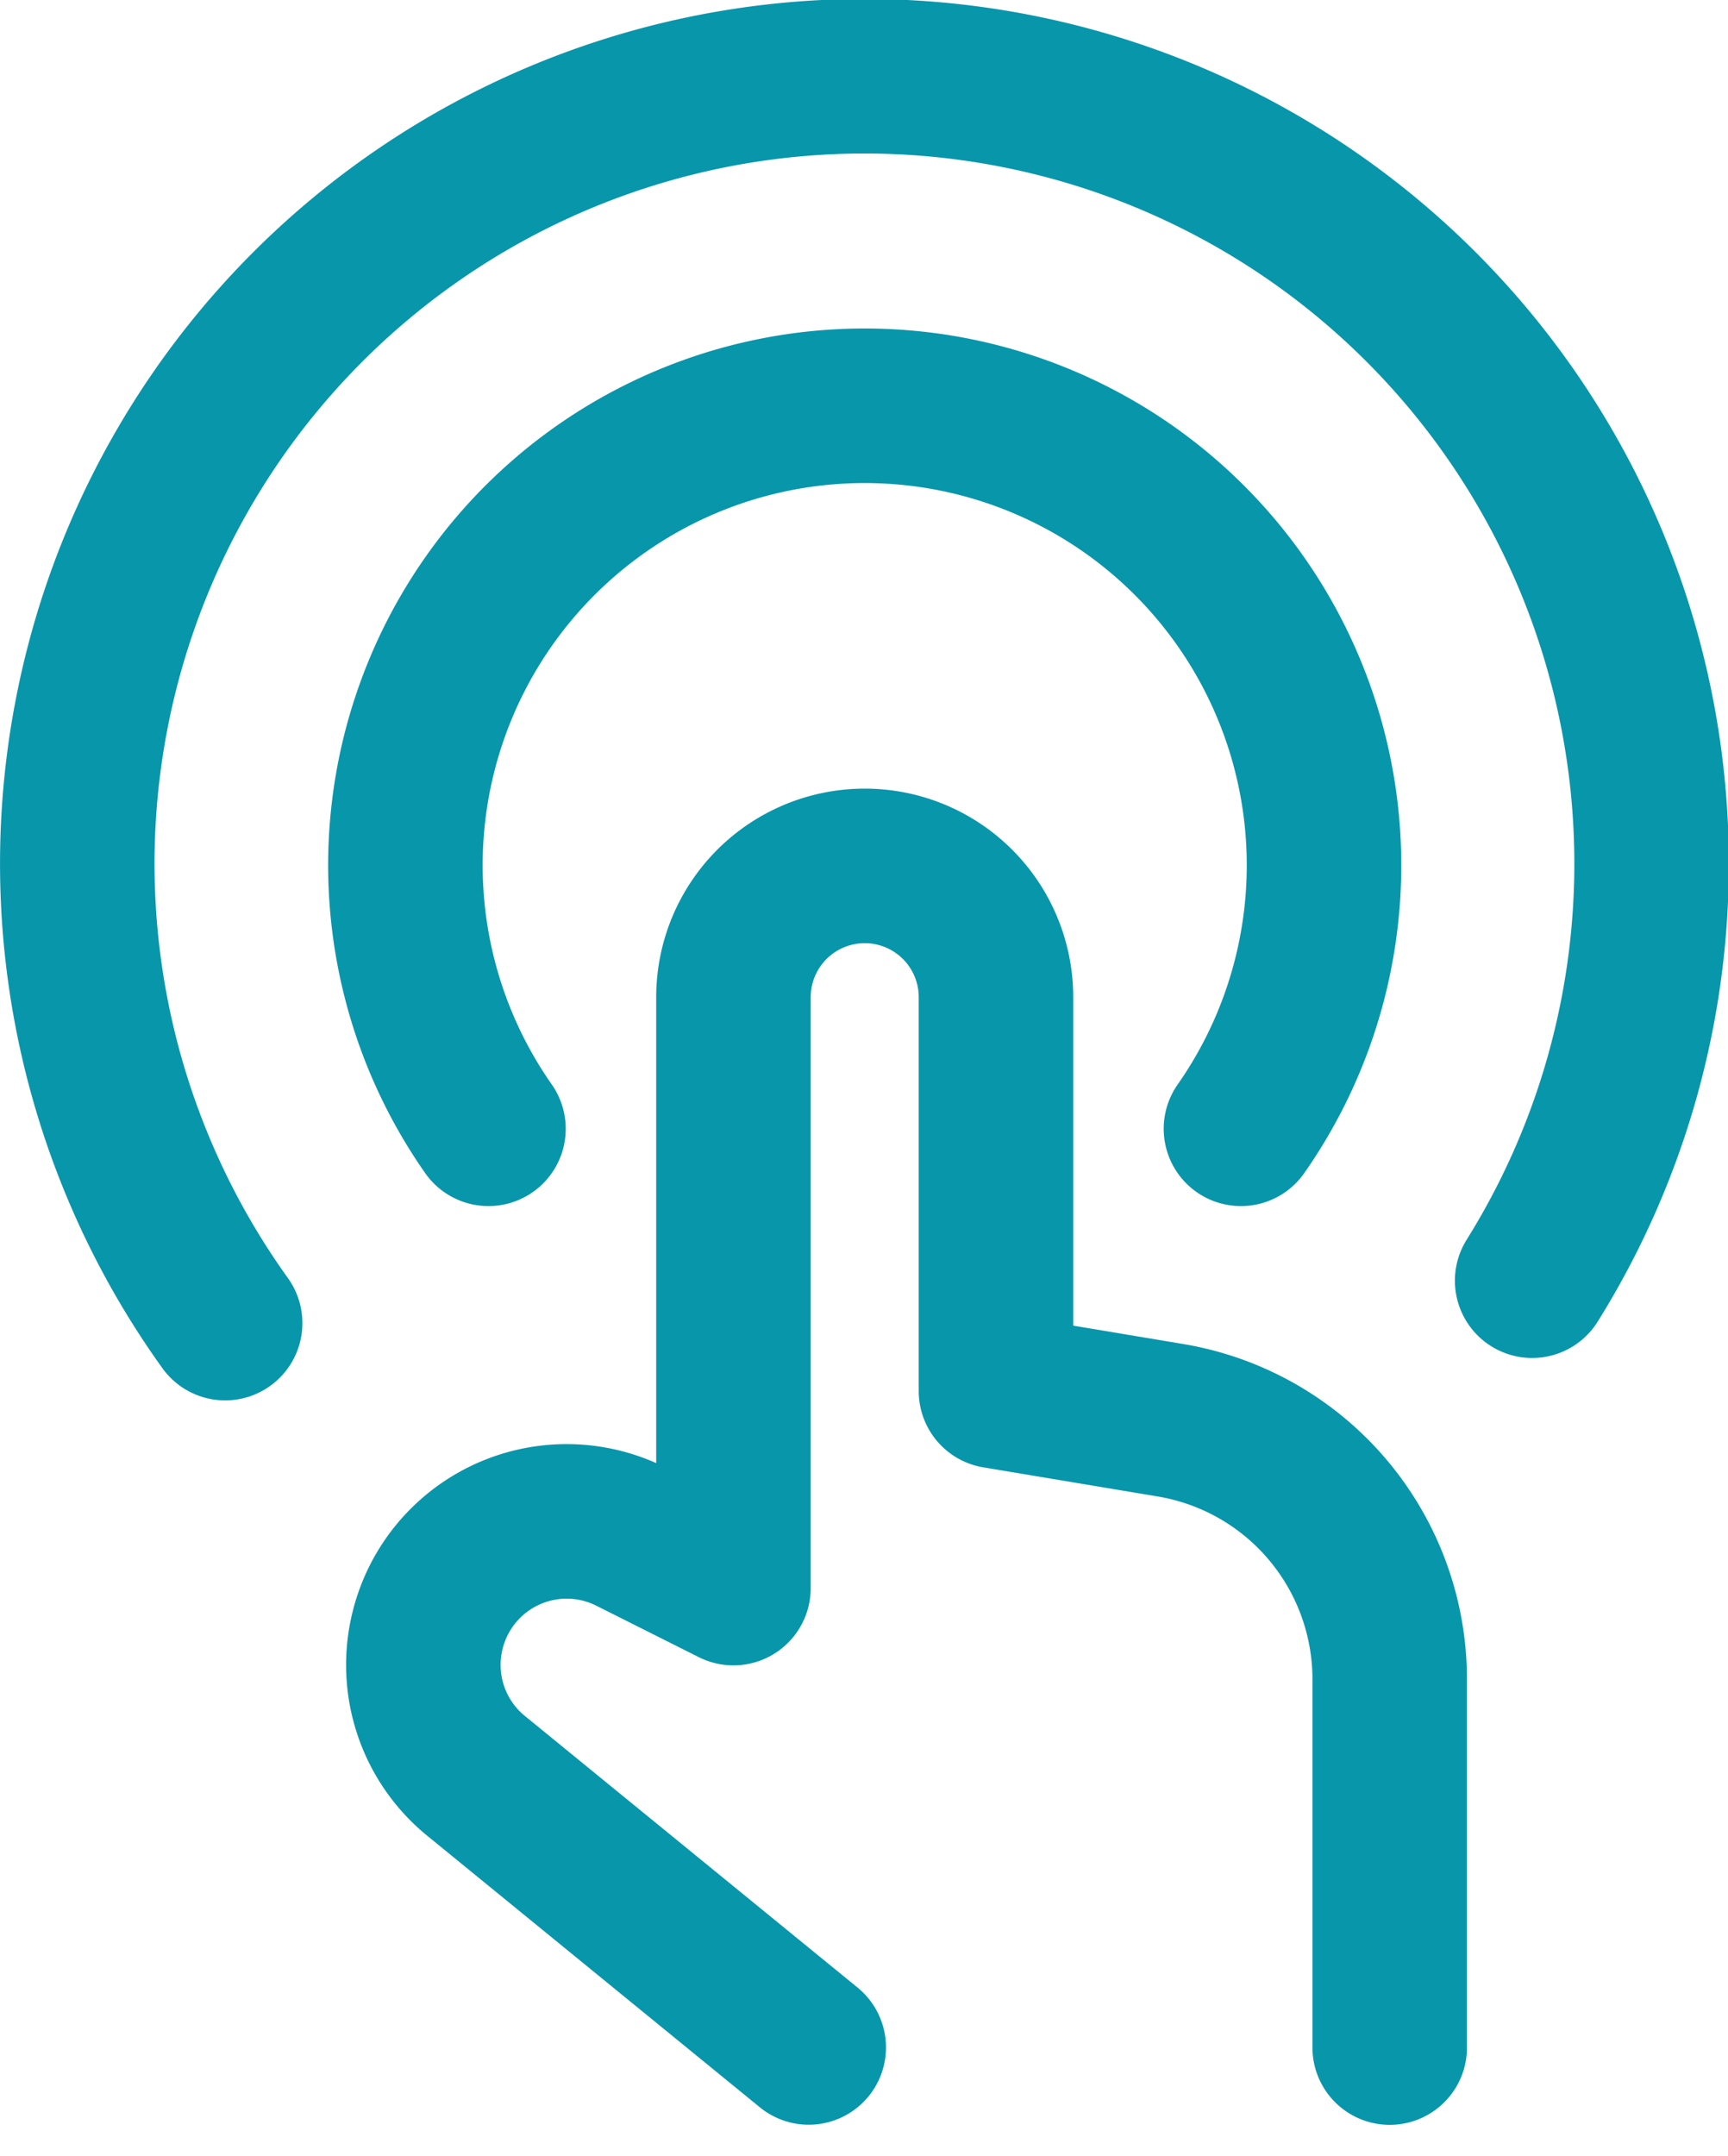 <svg xmlns="http://www.w3.org/2000/svg" width="27.961" height="34.876" viewBox="0 0 27.961 34.876">
  <g id="Interface-Essential_Touch-Gestures_gesture-double-tap" data-name="Interface-Essential / Touch-Gestures / gesture-double-tap" transform="translate(-208.003 -8078.485)">
    <g id="Group_804" data-name="Group 804" transform="translate(209.253 8079.75)">
      <g id="gesture-double-tap">
        <path id="Shape_3345" data-name="Shape 3345" d="M219.444,8107.859l-5.366-4.379a2.315,2.315,0,0,1-.8-2.372h0a2.318,2.318,0,0,1,3.286-1.513l1.662.834v-9.557a2.124,2.124,0,0,1,2.124-2.124h0a2.123,2.123,0,0,1,2.124,2.124v6.371l2.822.471a4.248,4.248,0,0,1,3.549,4.189v5.958" transform="translate(-207.608 -8076.007)" fill="none" stroke="#0896ab" stroke-linecap="round" stroke-linejoin="round" stroke-width="2.5"/>
        <path id="Shape_3346" data-name="Shape 3346" d="M232.795,8099.2a12.737,12.737,0,1,0-21.149.686" transform="translate(-209.253 -8079.75)" fill="none" stroke="#0896ab" stroke-linecap="round" stroke-linejoin="round" stroke-width="2.5"/>
        <path id="Shape_3347" data-name="Shape 3347" d="M226.524,8095.187a7.432,7.432,0,1,0-12.176,0" transform="translate(-207.694 -8078.194)" fill="none" stroke="#0896ab" stroke-linecap="round" stroke-linejoin="round" stroke-width="2.5"/>
      </g>
    </g>
  </g>
</svg>
